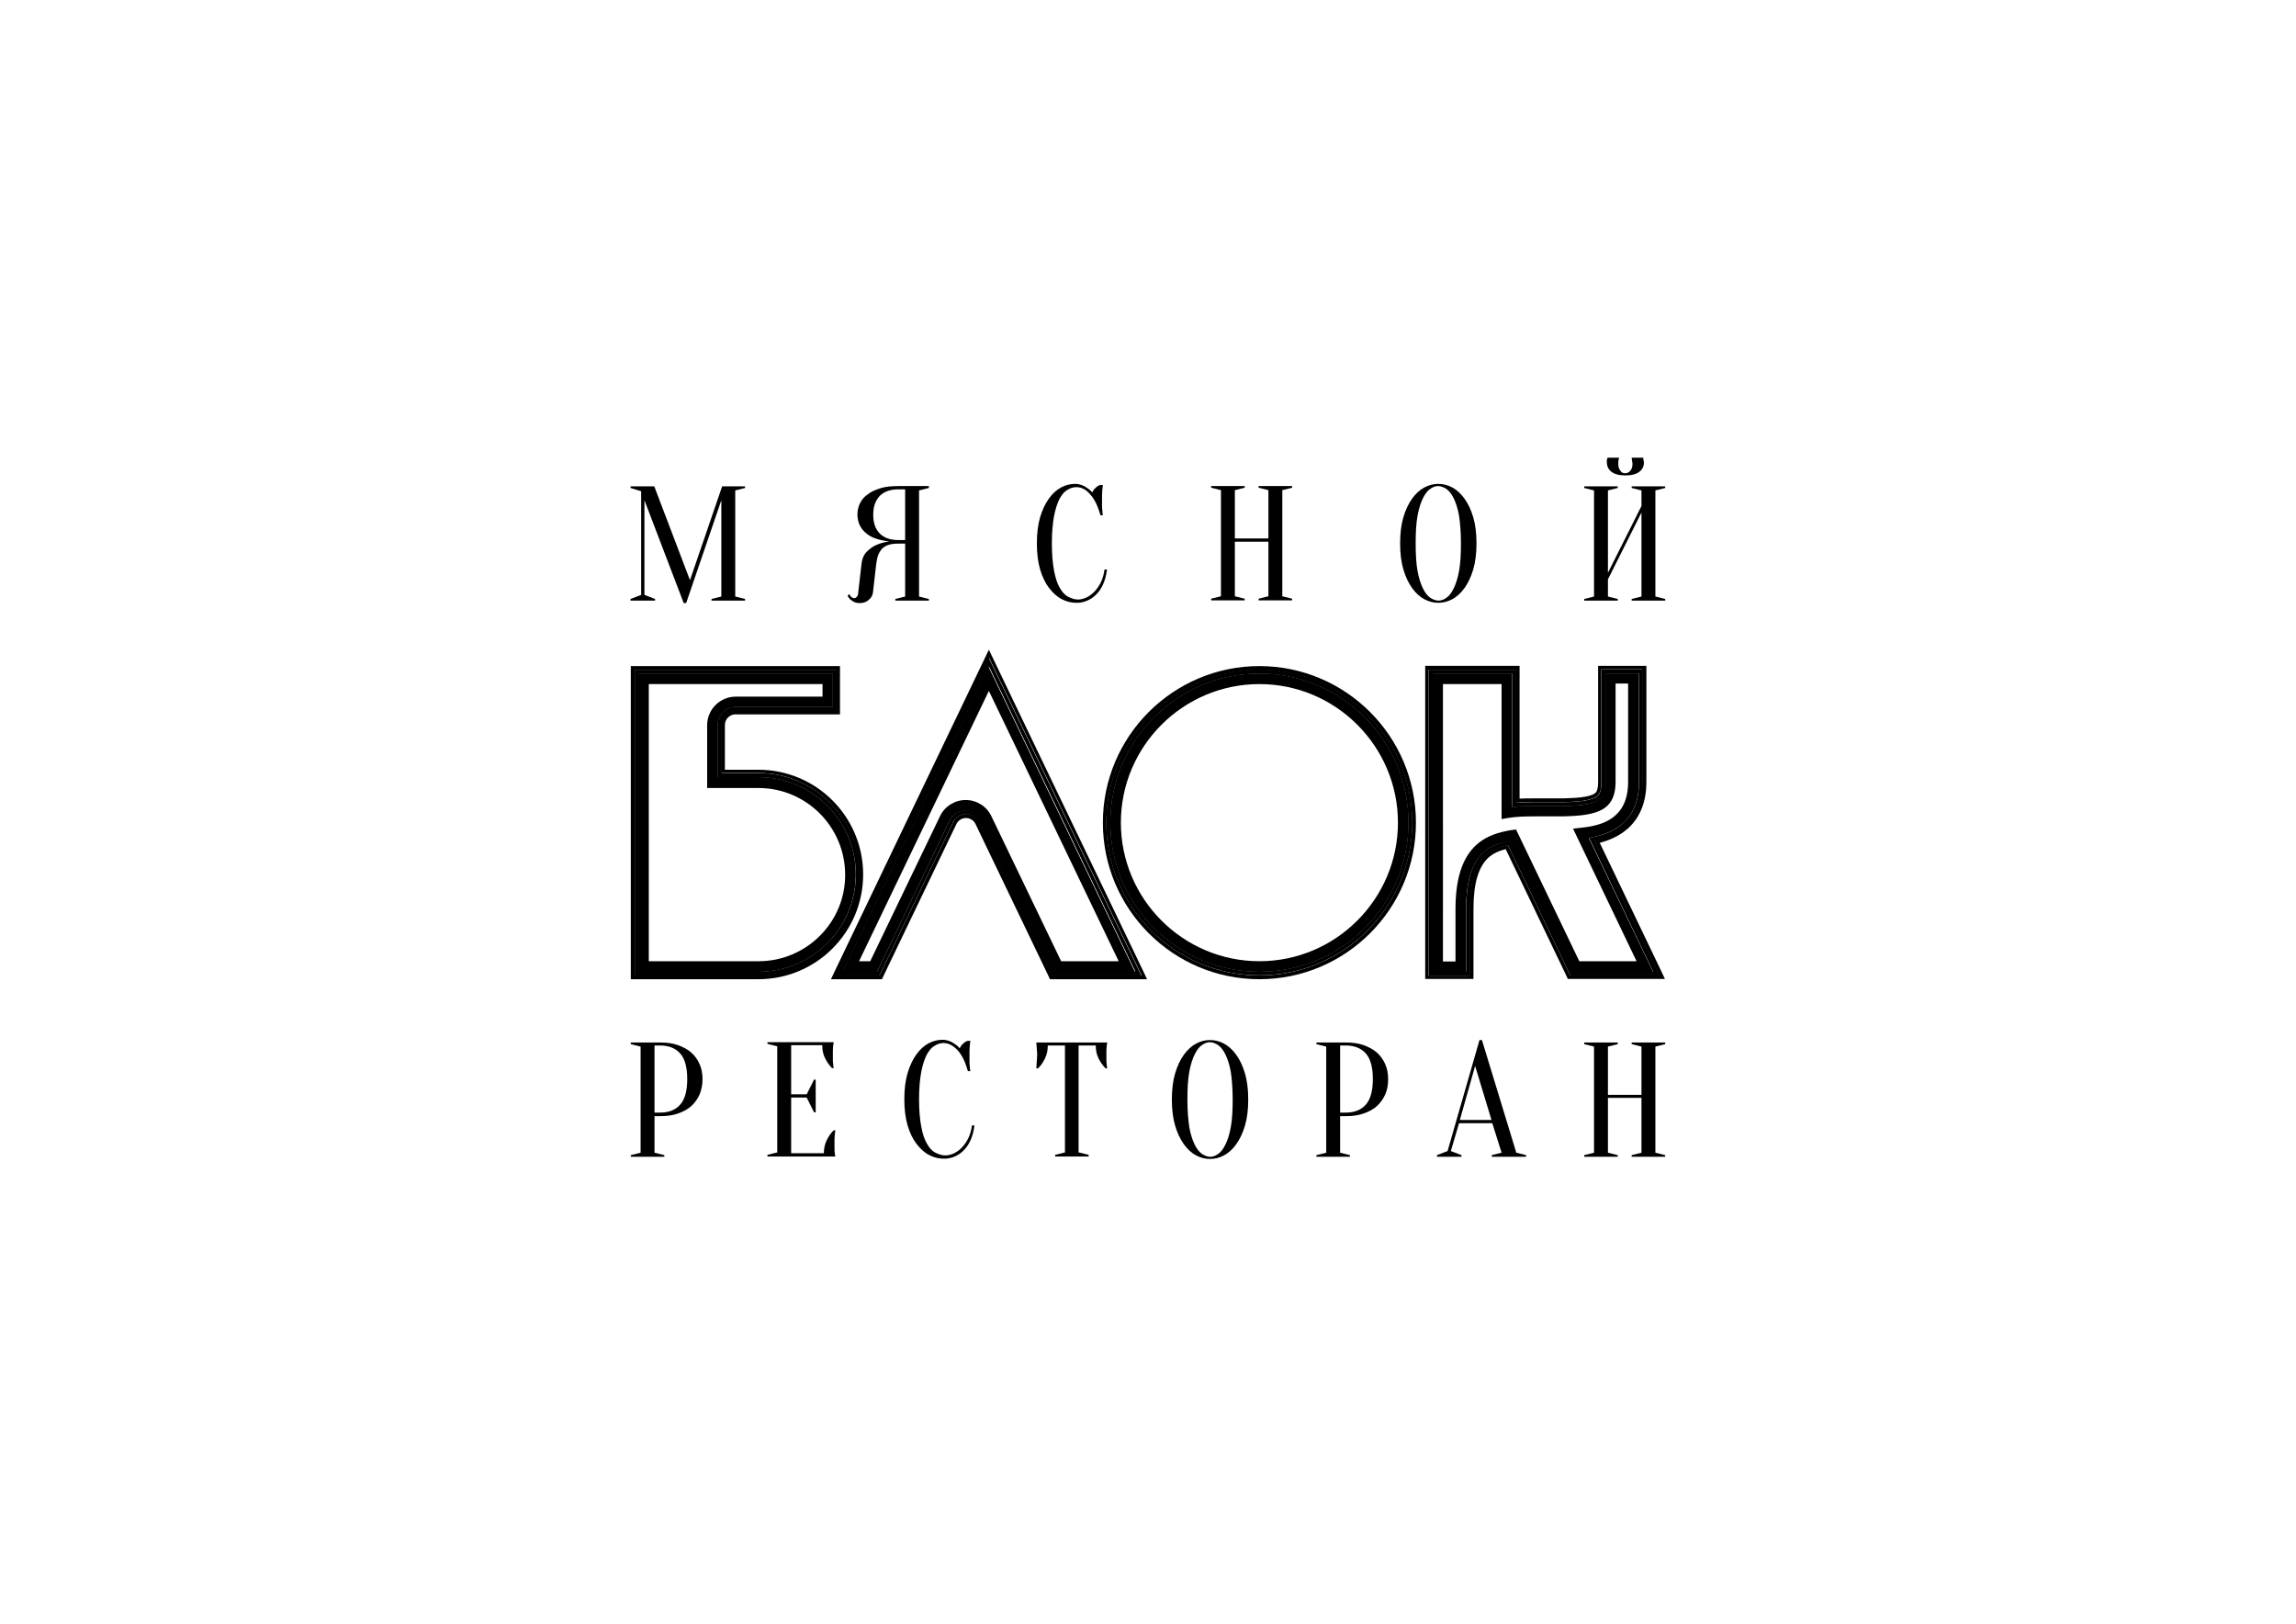 <?xml version="1.0" encoding="UTF-8"?> <!-- Generator: Adobe Illustrator 24.1.3, SVG Export Plug-In . SVG Version: 6.00 Build 0) --> <svg xmlns="http://www.w3.org/2000/svg" xmlns:xlink="http://www.w3.org/1999/xlink" id="Layer_1" x="0px" y="0px" viewBox="0 0 841.9 595.3" style="enable-background:new 0 0 841.9 595.3;" xml:space="preserve"> <style type="text/css"> .Arched_x0020_Green{fill:url(#SVGID_1_);stroke:#FFFFFF;stroke-width:0.25;stroke-miterlimit:1;} </style> <linearGradient id="SVGID_1_" gradientUnits="userSpaceOnUse" x1="0" y1="595.28" x2="0.707" y2="594.573"> <stop offset="0" style="stop-color:#259E2E"></stop> <stop offset="0.983" style="stop-color:#1C381D"></stop> </linearGradient> <g> <path d="M595.6,301.4c3.6-3.5,5.4-8.4,5.4-14.6v-39.9h-12.3v39.9c0,2.8-0.6,4.7-1.7,5.8c-2.2,2.2-7.4,2.7-11.1,2.8 c-1.5,0.1-3.1,0.1-4.8,0.1c-1.5,0-3.1,0-4.7,0c-1.4,0-2.8,0-4.2,0c-2.6,0-5.3,0.1-7.7,0.3v-48.9h-29.2v109.4h12.3v-23 c0-10.1,2.1-16.9,6.4-20.8c2.2-2,5.1-3.3,8.9-4c0.2,0,0.5-0.1,0.7-0.1l23,48h29.6l-23.6-49.2C588.4,306.2,592.5,304.4,595.6,301.4z M600.1,352.4h-21l-23.2-48.3l-1.4,0.2c-0.8,0.1-1.6,0.2-2.3,0.4c-4.5,0.9-8,2.5-10.8,5c-5.2,4.7-7.7,12.4-7.7,23.6v19.2h-4.6 V250.8h21.5v49.5l2.2-0.4c3-0.5,6.4-0.6,9.8-0.6c1.2,0,2.4,0,3.6,0c1.6,0,3.3,0,4.8,0c1.7,0,3.3,0,4.8-0.1 c4.7-0.2,10.6-0.8,13.7-3.9c1.9-1.9,2.9-4.7,2.9-8.6v-36.1h4.6v36.1c0,5.1-1.4,9.1-4.2,11.8c-2.8,2.8-7,4.4-13.3,5l-2.7,0.3 L600.1,352.4z"></path> <path d="M608.7,355.1l-22.1-46.1c4.5-1.2,8.1-3.1,10.9-5.8c4.1-4,6.2-9.6,6.2-16.5v-39.9v-2.7h-2.7h-12.3h-2.7v2.7v39.9 c0,1.9-0.3,3.3-0.9,3.9c-0.8,0.8-3.1,1.8-9.4,2c-1.3,0.1-2.8,0.1-4.6,0.1c-1.5,0-3.1,0-4.7,0c-1.3,0-2.7,0-4.2,0 c-1.9,0-3.5,0-5,0.1v-46v-2.7h-2.7h-29.2h-2.7v2.7v109.4v2.7h2.7h12.3h2.7v-2.7v-23c0-9.3,1.8-15.4,5.5-18.8 c1.6-1.4,3.6-2.4,6.3-3.1l22.1,46.1l0.7,1.5h1.7h29.6h4.3L608.7,355.1z M575.8,357.6l-22.9-47.8c-3.4,0.7-6,1.9-8,3.7 c-4,3.6-6,10.1-6,19.8v24.4h-15V245.5h31.9v48.8c1.8-0.1,3.8-0.2,6.3-0.2c1.4,0,2.8,0,4.2,0c1.6,0,3.2,0,4.7,0c1.8,0,3.3,0,4.7-0.1 c2-0.1,8.1-0.3,10.2-2.4c0.9-0.9,1.3-2.5,1.3-4.9v-41.3h15v41.3c0,6.5-1.9,11.8-5.8,15.5c-2.9,2.9-6.7,4.8-11.8,5.8l23.8,49.5 H575.8z"></path> <path d="M596.5,302.3c3.8-3.8,5.8-9,5.8-15.5v-41.3h-15v41.3c0,2.4-0.4,4-1.3,4.9c-2.1,2.1-8.2,2.3-10.2,2.4 c-1.3,0.1-2.9,0.1-4.7,0.1c-1.5,0-3.1,0-4.7,0c-1.4,0-2.8,0-4.2,0c-2.5,0-4.5,0.1-6.3,0.2v-48.8h-31.9v112.1h15v-24.4 c0-9.7,2-16.1,6-19.8c2-1.8,4.6-3,8-3.7l22.9,47.8h32.6l-23.8-49.5C589.8,307.1,593.6,305.2,596.5,302.3z M606.3,356.3h-29.6 l-23-48c-0.2,0-0.5,0.1-0.7,0.1c-3.8,0.8-6.7,2.1-8.9,4c-4.3,3.9-6.4,10.7-6.4,20.8v23h-12.3V246.9h29.2v48.9 c2.4-0.3,5-0.3,7.7-0.3c1.4,0,2.8,0,4.2,0c1.6,0,3.2,0,4.7,0c1.6,0,3.2,0,4.8-0.1c3.7-0.2,8.9-0.6,11.1-2.8c1.2-1.1,1.7-3,1.7-5.8 v-39.9h12.3v39.9c0,6.2-1.8,11.1-5.4,14.6c-3,3-7.2,4.9-12.9,5.8L606.3,356.3z"></path> <path d="M596.5,302.3c3.8-3.8,5.8-9,5.8-15.5v-41.3h-15v41.3c0,2.4-0.4,4-1.3,4.9c-2.1,2.1-8.2,2.3-10.2,2.4 c-1.3,0.1-2.9,0.1-4.7,0.1c-1.5,0-3.1,0-4.7,0c-1.4,0-2.8,0-4.2,0c-2.5,0-4.5,0.1-6.3,0.2v-48.8h-31.9v112.1h15v-24.4 c0-9.7,2-16.1,6-19.8c2-1.8,4.6-3,8-3.7l22.9,47.8h32.6l-23.8-49.5C589.8,307.1,593.6,305.2,596.5,302.3z M606.3,356.3h-29.6 l-23-48c-0.2,0-0.5,0.1-0.7,0.1c-3.8,0.8-6.7,2.1-8.9,4c-4.3,3.9-6.4,10.7-6.4,20.8v23h-12.3V246.9h29.2v48.9 c2.4-0.3,5-0.3,7.7-0.3c1.4,0,2.8,0,4.2,0c1.6,0,3.2,0,4.7,0c1.6,0,3.2,0,4.8-0.1c3.7-0.2,8.9-0.6,11.1-2.8c1.2-1.1,1.7-3,1.7-5.8 v-39.9h12.3v39.9c0,6.2-1.8,11.1-5.4,14.6c-3,3-7.2,4.9-12.9,5.8L606.3,356.3z"></path> <path d="M308.9,356.3h12.7l26.6-55.4c1.1-2.3,3.4-3.7,5.9-3.7c2.5,0,4.8,1.5,5.9,3.7l26.6,55.5h29.6l-53.7-111.9L308.9,356.3z M389.1,352.4l-25.6-53.2c-1.7-3.6-5.4-5.9-9.4-5.9c-4,0-7.7,2.3-9.4,5.9l-25.6,53.2H315l47.6-99.1l47.6,99.1H389.1z"></path> <path d="M365,243.2l-2.4-5l-2.4,5l-53.7,112l-1.8,3.8h4.3h12.7h1.7l0.7-1.5l26.6-55.4c0.6-1.3,2-2.2,3.5-2.2c1.5,0,2.9,0.9,3.5,2.2 l26.6,55.4l0.7,1.5h1.7h29.6h4.3l-1.8-3.8L365,243.2z M385.9,357.6l-27-56.2c-0.9-1.8-2.7-3-4.7-3c-2,0-3.9,1.2-4.7,3l-27,56.2 h-15.7l55.9-116.4l55.9,116.4H385.9z"></path> <path d="M306.7,357.6h15.7l27-56.2c0.9-1.8,2.7-3,4.7-3c2,0,3.9,1.2,4.7,3l27,56.2h32.6l-55.9-116.4L306.7,357.6z M386.7,356.3 l-26.6-55.5c-1.1-2.3-3.4-3.7-5.9-3.7c-2.5,0-4.9,1.5-5.9,3.7l-26.6,55.4h-12.7l53.7-111.9l53.7,111.9H386.7z"></path> <path d="M306.7,357.6h15.7l27-56.2c0.9-1.8,2.7-3,4.7-3c2,0,3.9,1.2,4.7,3l27,56.2h32.6l-55.9-116.4L306.7,357.6z M386.7,356.3 l-26.6-55.5c-1.1-2.3-3.4-3.7-5.9-3.7c-2.5,0-4.9,1.5-5.9,3.7l-26.6,55.4h-12.7l53.7-111.9l53.7,111.9H386.7z"></path> <path d="M278.2,284.9h-15v-19.1c0-3.6,3-6.6,6.6-6.6h35.6v-12.3H234v109.4h44.1c19.7,0,35.7-16,35.7-35.7 C313.9,300.9,297.8,284.9,278.2,284.9z M278.2,352.4h-40.3V250.8h63.7v4.6h-31.8c-5.8,0-10.5,4.7-10.5,10.5v23h18.8 c17.6,0,31.8,14.3,31.8,31.8C310,338.1,295.7,352.4,278.2,352.4z"></path> <path d="M316.5,320.6c0-21.2-17.2-38.4-38.4-38.4h-12.3v-16.4c0-2.2,1.8-3.9,3.9-3.9h35.6h2.7v-2.7v-12.3v-2.7h-2.7H234h-2.7v2.7 v109.4v2.7h2.7h44.1C299.3,359,316.5,341.8,316.5,320.6z M278.2,357.6h-45.5V245.5h74.1v15h-37c-2.9,0-5.3,2.4-5.3,5.2v17.7h13.6 c20.4,0,37,16.6,37,37.1C315.2,341,298.6,357.6,278.2,357.6z"></path> <path d="M278.2,283.5h-13.6v-17.7c0-2.9,2.4-5.2,5.3-5.2h37v-15h-74.1v112.1h45.5c20.4,0,37-16.6,37-37 C315.2,300.2,298.6,283.5,278.2,283.5z M278.2,356.3H234V246.9h71.4v12.3h-35.6c-3.6,0-6.6,3-6.6,6.6v19.1h15 c19.7,0,35.7,16,35.7,35.7C313.9,340.3,297.8,356.3,278.2,356.3z"></path> <path d="M278.2,283.5h-13.6v-17.7c0-2.9,2.4-5.2,5.3-5.2h37v-15h-74.1v112.1h45.5c20.4,0,37-16.6,37-37 C315.2,300.2,298.6,283.5,278.2,283.5z M278.2,356.3H234V246.9h71.4v12.3h-35.6c-3.6,0-6.6,3-6.6,6.6v19.1h15 c19.7,0,35.7,16,35.7,35.7C313.9,340.3,297.8,356.3,278.2,356.3z"></path> <path d="M461.8,246.9c-30.2,0-54.7,24.5-54.7,54.7c0,30.2,24.5,54.7,54.7,54.7c30.2,0,54.7-24.5,54.7-54.7 C516.5,271.4,492,246.9,461.8,246.9z M461.8,352.4c-28,0-50.8-22.8-50.8-50.8c0-28,22.8-50.8,50.8-50.8c28,0,50.8,22.8,50.8,50.8 C512.6,329.6,489.8,352.4,461.8,352.4z"></path> <path d="M461.8,244.2c-31.6,0-57.4,25.7-57.4,57.4c0,31.6,25.7,57.4,57.4,57.4c31.6,0,57.4-25.7,57.4-57.4 C519.2,269.9,493.4,244.2,461.8,244.2z M461.8,357.6c-30.9,0-56.1-25.1-56.1-56c0-30.9,25.1-56,56.1-56c30.9,0,56,25.1,56,56 C517.8,332.5,492.7,357.6,461.8,357.6z"></path> <path d="M461.8,245.5c-30.9,0-56.1,25.1-56.1,56c0,30.9,25.1,56,56.1,56c30.9,0,56-25.1,56-56C517.8,270.7,492.7,245.5,461.8,245.5 z M461.8,356.3c-30.2,0-54.7-24.5-54.7-54.7c0-30.2,24.5-54.7,54.7-54.7c30.2,0,54.7,24.5,54.7,54.7 C516.5,331.8,492,356.3,461.8,356.3z"></path> <path d="M461.8,245.5c-30.9,0-56.1,25.1-56.1,56c0,30.9,25.1,56,56.1,56c30.9,0,56-25.1,56-56C517.8,270.7,492.7,245.5,461.8,245.5 z M461.8,356.3c-30.2,0-54.7-24.5-54.7-54.7c0-30.2,24.5-54.7,54.7-54.7c30.2,0,54.7,24.5,54.7,54.7 C516.5,331.8,492,356.3,461.8,356.3z"></path> </g> <g> <path d="M240,409.1v13.5l3.6,0.9v0.6h-12.3v-0.6l3.6-0.9v-38.9l-3.6-0.9v-0.6h10.8c2.5,0,4.7,0.3,6.6,1c1.9,0.7,3.6,1.6,4.9,2.8 c1.3,1.2,2.3,2.6,3,4.3c0.7,1.6,1,3.4,1,5.4c0,2-0.4,3.8-1,5.4c-0.7,1.6-1.7,3.1-3,4.3c-1.3,1.2-2.9,2.1-4.9,2.8 c-1.9,0.7-4.1,1-6.6,1H240z M240,407.9h2.1c3.2,0,5.6-1,7.3-2.9c1.7-1.9,2.6-5,2.6-9.4c0-4.4-0.9-7.5-2.6-9.4 c-1.7-1.9-4.2-2.9-7.3-2.9H240V407.9z"></path> <path d="M302.1,422.8c0-1.7,0.3-3.2,1-4.7c0.7-1.4,1.5-2.7,2.6-3.7h0.6c-0.1,0.5-0.1,1.1-0.2,1.6c0,0.5-0.1,1-0.1,1.6 c0,0.6,0,1.1,0,1.6c0,0.8,0,1.4,0,2c0,0.6,0,1.1,0.1,1.5c0,0.5,0.1,0.9,0.2,1.3h-24.9v-0.6l3.6-0.9v-38.9l-3.6-0.9v-0.6h24.3 c-0.1,0.4-0.1,0.8-0.2,1.3c0,0.4-0.1,0.9-0.1,1.5c0,0.6,0,1.2,0,2c0,0.6,0,1.1,0,1.6c0,0.5,0,1,0.1,1.5c0,0.6,0.1,1.1,0.2,1.6h-0.6 c-1-1-1.9-2.3-2.6-3.7c-0.7-1.4-1-3-1-4.7h-11.4v18h5.7l2.7-5.4h0.6v12h-0.6l-2.7-5.4h-5.7v20.4H302.1z"></path> <path d="M346,382.4c-1.1,0-2.2,0.3-3.3,1c-1.1,0.6-2,1.7-2.9,3.3c-0.8,1.6-1.5,3.7-2,6.3c-0.5,2.7-0.8,6-0.8,10c0,4,0.3,7.4,0.8,10 c0.5,2.7,1.2,4.8,2.1,6.3c0.9,1.6,1.9,2.7,3.1,3.3c1.2,0.6,2.4,1,3.7,1c1,0,2.1-0.3,3.2-0.8c1.1-0.6,2.1-1.3,3-2.3 c0.9-1,1.7-2.2,2.3-3.5c0.6-1.4,1-2.8,1.2-4.4h0.9c-0.2,1.8-0.6,3.4-1.2,4.9c-0.6,1.5-1.4,2.8-2.4,3.9c-1,1.1-2.1,1.9-3.4,2.5 c-1.3,0.6-2.6,0.9-4.1,0.9c-1.9,0-3.7-0.4-5.4-1.3c-1.8-0.9-3.3-2.3-4.7-4.1c-1.4-1.8-2.5-4.1-3.3-6.8c-0.8-2.7-1.2-5.9-1.2-9.6 c0-3.7,0.4-6.9,1.2-9.6c0.8-2.7,1.9-5,3.2-6.8c1.3-1.8,2.8-3.2,4.5-4.1c1.7-0.9,3.4-1.3,5.1-1.3c1,0,1.8,0.2,2.6,0.5 c0.8,0.3,1.4,0.7,2,1.1c0.6,0.4,1.2,0.9,1.7,1.5c0.3-0.6,0.7-1.2,1.3-1.7c0.5-0.5,1.1-0.9,1.7-1h0.9c-0.1,0.6-0.1,1.2-0.2,1.8 c0,0.6-0.1,1.1-0.1,1.8c0,0.6,0,1.2,0,1.8c0,0.7,0,1.3,0,2c0,0.7,0,1.3,0.1,1.8c0,0.6,0.1,1.3,0.2,1.9h-0.9 c-0.9-3.3-2.1-5.8-3.7-7.6C349.5,383.3,347.8,382.4,346,382.4z"></path> <path d="M395.6,422.5l3.6,0.9v0.6h-12.3v-0.6l3.6-0.9v-39.2h-6.3c0,1.7-0.3,3.2-1,4.7c-0.7,1.4-1.5,2.7-2.6,3.7H380 c0-0.5,0.1-1.1,0.1-1.6c0-0.5,0.1-1,0.1-1.5c0-0.5,0.1-1.1,0.1-1.6c0-0.8,0-1.4-0.1-2c0-0.6-0.1-1.1-0.1-1.5c0-0.5-0.1-0.9-0.1-1.3 H406c-0.1,0.4-0.1,0.8-0.2,1.3c0,0.4-0.1,0.9-0.1,1.5c0,0.6,0,1.2,0,2c0,0.6,0,1.1,0,1.6c0,0.5,0,1,0.1,1.5c0,0.6,0.1,1.1,0.2,1.6 h-0.6c-1-1-1.9-2.3-2.6-3.7c-0.7-1.4-1-3-1-4.7h-6.3V422.5z"></path> <path d="M457.7,403.1c0,3.7-0.4,6.9-1.2,9.6c-0.8,2.7-1.9,5-3.2,6.8c-1.3,1.8-2.8,3.2-4.5,4.1c-1.7,0.9-3.4,1.3-5.1,1.3 c-1.7,0-3.4-0.4-5.1-1.3c-1.7-0.9-3.2-2.3-4.5-4.1c-1.3-1.8-2.4-4.1-3.2-6.8c-0.8-2.7-1.2-5.9-1.2-9.6c0-3.7,0.4-6.9,1.2-9.6 c0.8-2.7,1.9-5,3.2-6.8c1.3-1.8,2.8-3.2,4.5-4.1c1.7-0.9,3.4-1.3,5.1-1.3c1.7,0,3.4,0.4,5.1,1.3c1.7,0.9,3.2,2.3,4.5,4.1 c1.3,1.8,2.4,4.1,3.2,6.8C457.3,396.2,457.7,399.4,457.7,403.1z M452,403.1c0-4.1-0.3-7.5-0.7-10.2c-0.5-2.7-1.2-4.8-2-6.4 c-0.8-1.6-1.7-2.7-2.7-3.4c-1-0.6-2-1-2.9-1c-1,0-1.9,0.3-2.9,1c-1,0.6-1.9,1.8-2.7,3.4c-0.8,1.6-1.5,3.7-2,6.4 c-0.5,2.7-0.7,6.1-0.7,10.2c0,4.1,0.3,7.5,0.7,10.2c0.5,2.7,1.2,4.8,2,6.4c0.8,1.6,1.7,2.7,2.7,3.4c1,0.6,2,1,2.9,1 c1,0,1.9-0.3,2.9-1c1-0.6,1.9-1.8,2.7-3.4c0.8-1.6,1.5-3.7,2-6.4C451.8,410.6,452,407.2,452,403.1z"></path> <path d="M491.4,409.1v13.5l3.6,0.9v0.6h-12.3v-0.6l3.6-0.9v-38.9l-3.6-0.9v-0.6h10.8c2.5,0,4.7,0.3,6.6,1c1.9,0.7,3.6,1.6,4.9,2.8 c1.3,1.2,2.3,2.6,3,4.3c0.7,1.6,1,3.4,1,5.4c0,2-0.3,3.8-1,5.4c-0.7,1.6-1.7,3.1-3,4.3c-1.3,1.2-2.9,2.1-4.9,2.8 c-1.9,0.7-4.1,1-6.6,1H491.4z M491.4,407.9h2.1c3.2,0,5.6-1,7.3-2.9c1.7-1.9,2.6-5,2.6-9.4c0-4.4-0.9-7.5-2.6-9.4 c-1.7-1.9-4.2-2.9-7.3-2.9h-2.1V407.9z"></path> <path d="M547.2,411.8H535l-3,10.2l3.9,1.5v0.6h-9v-0.6l3.9-1.5l11.7-40.7h0.9l12.6,41.3l3.6,0.9v0.6h-12.6v-0.6l3.6-0.9 L547.2,411.8z M535.3,410.6h11.6l-6-19.8L535.3,410.6z"></path> <path d="M589.6,402.5v20.1l3.6,0.9v0.6h-12.3v-0.6l3.6-0.9v-38.9l-3.6-0.9v-0.6h12.3v0.6l-3.6,0.9v17.7h12.3v-17.7l-3.6-0.9v-0.6 h12.3v0.6l-3.6,0.9v38.9l3.6,0.9v0.6h-12.3v-0.6l3.6-0.9v-20.1H589.6z"></path> </g> <g> <path d="M264.8,178.3h8.4v0.6l-3.6,0.9v38.9l3.6,0.9v0.6h-12.3v-0.6l3.6-0.9v-35.3l-12.9,37.7h-0.9l-14.4-37.7v34.7l3.9,1.5v0.6h-9 v-0.6l3.9-1.5v-38l-3.9-1.2v-0.6h8.7l13.1,34.4L264.8,178.3z"></path> <path d="M340.6,178.3v0.6l-3.6,0.9v38.9l3.6,0.9v0.6h-12.3v-0.6l3.6-0.9v-19.4h-2.4c-1.4,0-2.5,0.1-3.5,0.4c-1,0.3-1.7,0.7-2.4,1.3 c-0.6,0.6-1.1,1.4-1.5,2.3c-0.4,0.9-0.6,2.1-0.8,3.4l-1.2,10.5c-0.1,1-0.6,1.9-1.5,2.7c-0.9,0.8-2,1.2-3.3,1.2 c-0.8,0-1.5-0.1-2.1-0.4c-0.6-0.3-1-0.6-1.4-0.9c-0.4-0.4-0.8-0.9-1-1.4l0.6-0.6c0.2,0.3,0.3,0.6,0.5,0.8c0.2,0.2,0.4,0.4,0.6,0.5 c0.2,0.1,0.4,0.2,0.7,0.2c0.4,0,0.7-0.2,1-0.5c0.3-0.3,0.5-0.9,0.5-1.6l1.2-10.5c0.2-1.8,0.8-3.3,1.9-4.4c1.1-1.1,2.2-1.9,3.5-2.5 c1.4-0.6,3-1.1,4.8-1.3c-2.2-0.2-4.1-0.7-5.9-1.4c-0.7-0.3-1.4-0.7-2.1-1.2c-0.7-0.5-1.3-1.1-1.9-1.8c-0.5-0.7-1-1.5-1.3-2.4 c-0.3-0.9-0.5-1.9-0.5-3.1c0-1.4,0.3-2.8,0.9-4c0.6-1.3,1.5-2.4,2.8-3.3c1.2-1,2.8-1.7,4.7-2.3c1.9-0.6,4.1-0.8,6.6-0.8H340.6z M320.2,188.7c0,3,0.8,5.3,2.4,6.9c1.6,1.6,3.9,2.4,6.9,2.4h2.4v-18.6h-2.4c-3,0-5.3,0.8-6.9,2.4 C321,183.5,320.2,185.7,320.2,188.7z"></path> <path d="M394.7,178.6c-1.1,0-2.2,0.3-3.3,1c-1.1,0.6-2,1.7-2.9,3.3c-0.8,1.6-1.5,3.7-2,6.3c-0.5,2.7-0.8,6-0.8,10 c0,4,0.3,7.4,0.8,10c0.5,2.7,1.2,4.8,2.1,6.3c0.9,1.6,1.9,2.7,3.1,3.3c1.2,0.6,2.4,1,3.6,1c1,0,2.1-0.3,3.2-0.8 c1.1-0.6,2.1-1.3,3-2.3c0.9-1,1.7-2.2,2.3-3.5c0.6-1.4,1-2.8,1.2-4.4h0.9c-0.2,1.8-0.6,3.4-1.2,4.9c-0.6,1.5-1.4,2.8-2.4,3.9 c-1,1.1-2.1,1.9-3.4,2.5c-1.3,0.6-2.6,0.9-4.1,0.9c-1.9,0-3.7-0.4-5.4-1.3c-1.8-0.9-3.3-2.3-4.7-4.1c-1.4-1.8-2.5-4.1-3.3-6.8 c-0.8-2.7-1.2-5.9-1.2-9.6c0-3.7,0.4-6.9,1.2-9.6c0.8-2.7,1.9-5,3.2-6.8c1.3-1.8,2.8-3.2,4.5-4.1c1.7-0.9,3.4-1.3,5.1-1.3 c1,0,1.8,0.2,2.6,0.5c0.8,0.3,1.4,0.7,2,1.1c0.6,0.4,1.2,0.9,1.7,1.5c0.3-0.6,0.7-1.2,1.3-1.7c0.5-0.5,1.1-0.9,1.7-1h0.9 c-0.1,0.6-0.1,1.2-0.2,1.8c0,0.6-0.1,1.1-0.1,1.8c0,0.6,0,1.2,0,1.8c0,0.7,0,1.3,0,2c0,0.7,0,1.3,0.1,1.8c0,0.6,0.1,1.3,0.2,1.9 h-0.9c-0.9-3.3-2.1-5.8-3.7-7.6C398.2,179.4,396.5,178.6,394.7,178.6z"></path> <path d="M452.8,198.6v20l3.6,0.9v0.6h-12.3v-0.6l3.6-0.9v-38.9l-3.6-0.9v-0.6h12.3v0.6l-3.6,0.9v17.7h12.3v-17.7l-3.6-0.9v-0.6 h12.3v0.6l-3.6,0.9v38.9l3.6,0.9v0.6h-12.3v-0.6l3.6-0.9v-20H452.8z"></path> <path d="M541.4,199.2c0,3.7-0.4,6.9-1.2,9.6c-0.8,2.7-1.9,5-3.2,6.8c-1.3,1.8-2.8,3.2-4.5,4.1c-1.7,0.9-3.4,1.3-5.1,1.3 c-1.7,0-3.4-0.4-5.1-1.3c-1.7-0.9-3.2-2.3-4.5-4.1c-1.3-1.8-2.4-4.1-3.2-6.8c-0.8-2.7-1.2-5.9-1.2-9.6c0-3.7,0.4-6.9,1.2-9.6 c0.8-2.7,1.9-5,3.2-6.8c1.3-1.8,2.8-3.2,4.5-4.1c1.7-0.9,3.4-1.3,5.1-1.3c1.7,0,3.4,0.4,5.1,1.3c1.7,0.9,3.2,2.3,4.5,4.1 c1.3,1.8,2.4,4.1,3.2,6.8C541,192.3,541.4,195.5,541.4,199.2z M535.7,199.2c0-4.1-0.3-7.5-0.7-10.2c-0.5-2.7-1.2-4.8-2-6.4 c-0.8-1.6-1.7-2.7-2.7-3.4c-1-0.6-2-1-2.9-1c-1,0-1.9,0.3-2.9,1c-1,0.6-1.9,1.8-2.7,3.4c-0.8,1.6-1.5,3.7-2,6.4 c-0.5,2.7-0.7,6.1-0.7,10.2c0,4.1,0.2,7.5,0.7,10.2c0.5,2.7,1.2,4.8,2,6.4c0.8,1.6,1.7,2.7,2.7,3.4c1,0.6,2,1,2.9,1 c1,0,1.9-0.3,2.9-1c1-0.6,1.9-1.8,2.7-3.4c0.8-1.6,1.5-3.7,2-6.4C535.5,206.7,535.7,203.3,535.7,199.2z"></path> <path d="M589.6,212.4v6.3l3.6,0.9v0.6h-12.3v-0.6l3.6-0.9v-38.9l-3.6-0.9v-0.6h12.3v0.6l-3.6,0.9V210l12.3-24.5v-5.7l-3.6-0.9v-0.6 h12.3v0.6l-3.6,0.9v38.9l3.6,0.9v0.6h-12.3v-0.6l3.6-0.9v-30.8L589.6,212.4z M595.9,173.5c0.8,0,1.4-0.3,1.9-0.9 c0.5-0.6,0.8-1.4,0.8-2.4c0-0.3,0-0.6-0.1-0.9c0-0.3-0.1-0.5-0.1-0.7c0-0.2-0.1-0.5-0.1-0.8h4.2c0,0.2,0.1,0.3,0.1,0.5 c0,0.2,0.1,0.4,0.1,0.6c0,0.2,0.1,0.4,0.1,0.6c0,1.4-0.5,2.5-1.6,3.4c-1.1,0.9-2.8,1.4-5.2,1.4s-4.1-0.5-5.2-1.4 c-1.1-0.9-1.6-2.1-1.6-3.4c0-0.2,0-0.4,0-0.6c0-0.2,0-0.4,0.1-0.6c0-0.2,0.1-0.4,0.2-0.5h4.2c-0.1,0.3-0.1,0.5-0.2,0.8 c0,0.2-0.1,0.5-0.1,0.7c0,0.3,0,0.5,0,0.9c0,1,0.3,1.8,0.8,2.4C594.5,173.2,595.1,173.5,595.9,173.5z"></path> </g> </svg> 